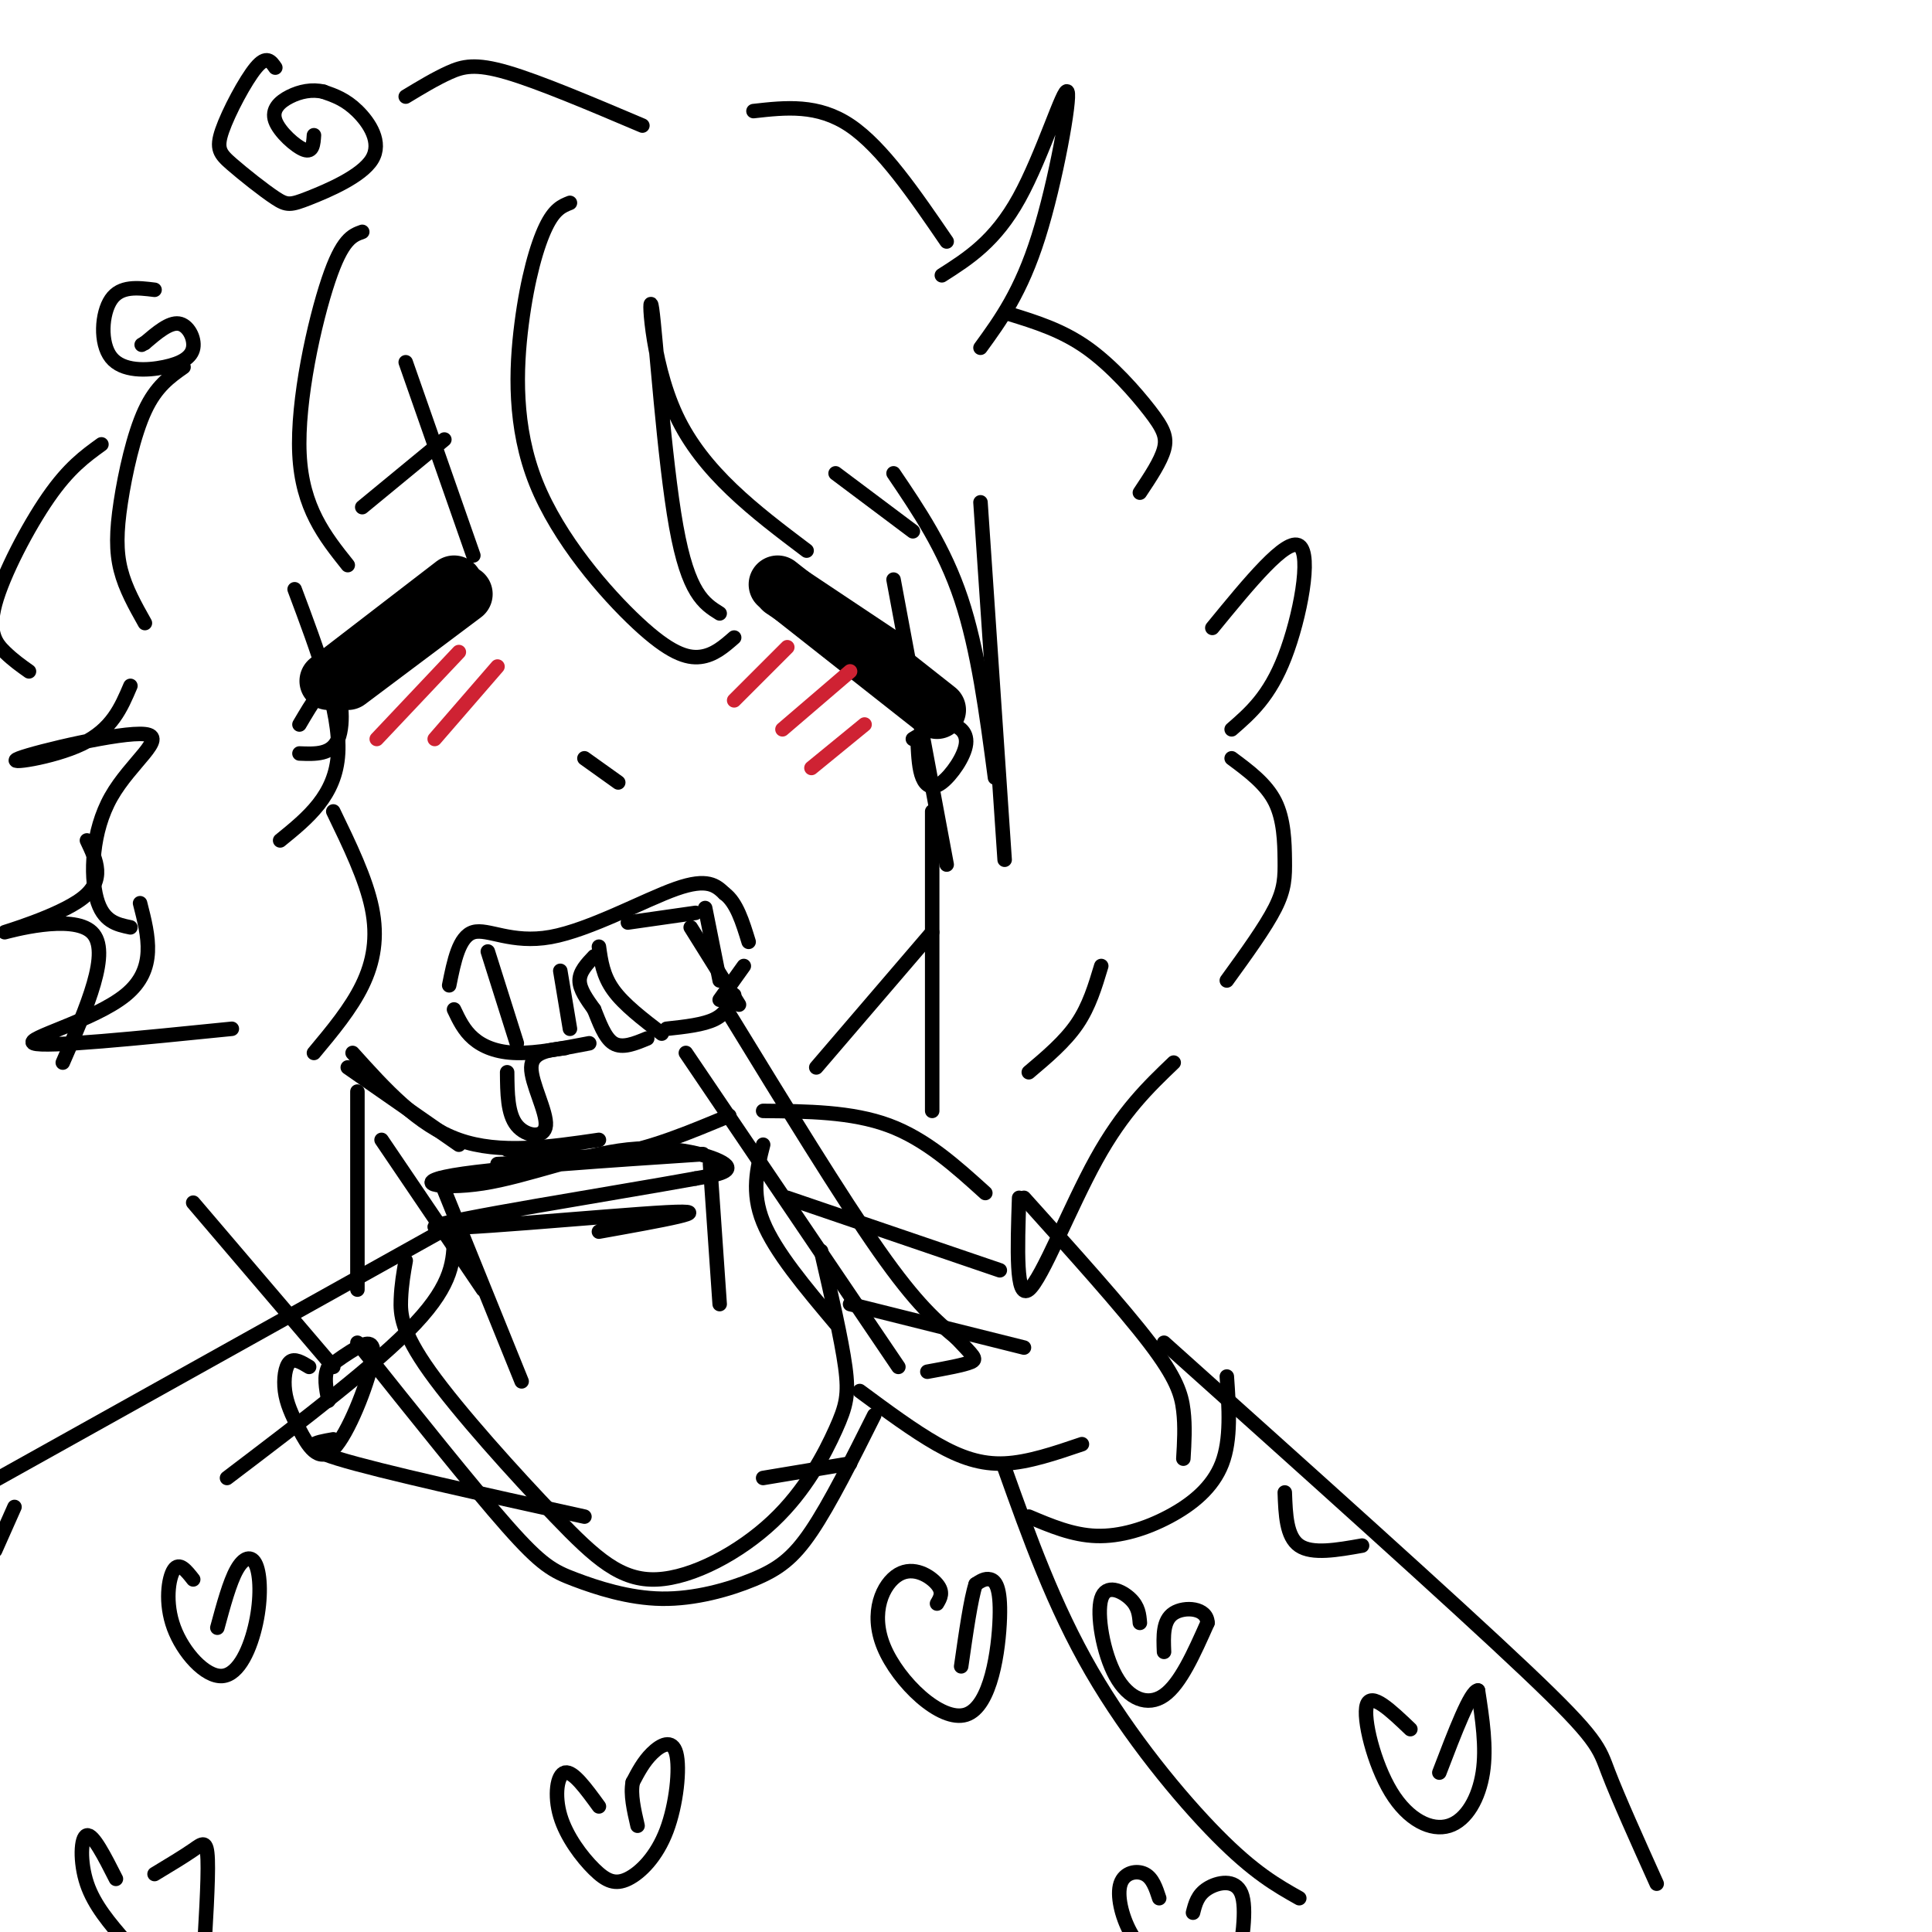 <svg viewBox='0 0 400 400' version='1.1' xmlns='http://www.w3.org/2000/svg' xmlns:xlink='http://www.w3.org/1999/xlink'><g fill='none' stroke='rgb(0,0,0)' stroke-width='12' stroke-linecap='round' stroke-linejoin='round'><path d='M68,141c0.000,0.000 26.000,-20.000 26,-20'/><path d='M72,141c0.000,0.000 24.000,-18.000 24,-18'/><path d='M162,122c0.000,0.000 21.000,14.000 21,14'/><path d='M161,121c0.000,0.000 33.000,26.000 33,26'/></g>
<g fill='none' stroke='rgb(0,0,0)' stroke-width='3' stroke-linecap='round' stroke-linejoin='round'><path d='M121,157c0.000,0.000 7.000,5.000 7,5'/><path d='M93,204c1.018,-5.065 2.036,-10.131 5,-11c2.964,-0.869 7.875,2.458 16,1c8.125,-1.458 19.464,-7.702 26,-10c6.536,-2.298 8.268,-0.649 10,1'/><path d='M150,185c2.500,1.833 3.750,5.917 5,10'/><path d='M130,191c0.000,0.000 14.000,-2.000 14,-2'/><path d='M124,196c0.417,3.000 0.833,6.000 3,9c2.167,3.000 6.083,6.000 10,9'/><path d='M138,213c3.833,-0.417 7.667,-0.833 10,-2c2.333,-1.167 3.167,-3.083 4,-5'/><path d='M143,192c0.000,0.000 10.000,16.000 10,16'/><path d='M142,218c0.000,0.000 44.000,65.000 44,65'/><path d='M151,210c11.583,18.917 23.167,37.833 31,49c7.833,11.167 11.917,14.583 16,18'/><path d='M198,277c3.556,3.822 4.444,4.378 3,5c-1.444,0.622 -5.222,1.311 -9,2'/><path d='M123,198c-1.500,1.583 -3.000,3.167 -3,5c0.000,1.833 1.500,3.917 3,6'/><path d='M123,209c1.044,2.533 2.156,5.867 4,7c1.844,1.133 4.422,0.067 7,-1'/><path d='M94,209c1.022,2.156 2.044,4.311 4,6c1.956,1.689 4.844,2.911 9,3c4.156,0.089 9.578,-0.956 15,-2'/><path d='M149,207c0.000,0.000 5.000,-7.000 5,-7'/><path d='M101,197c0.000,0.000 6.000,19.000 6,19'/><path d='M116,201c0.000,0.000 2.000,12.000 2,12'/><path d='M146,188c0.000,0.000 3.000,15.000 3,15'/><path d='M105,222c0.036,4.315 0.071,8.631 2,11c1.929,2.369 5.750,2.792 6,0c0.250,-2.792 -3.071,-8.798 -3,-12c0.071,-3.202 3.536,-3.601 7,-4'/><path d='M190,154c0.142,2.640 0.284,5.279 1,7c0.716,1.721 2.006,2.523 4,1c1.994,-1.523 4.691,-5.372 5,-8c0.309,-2.628 -1.769,-4.037 -4,-4c-2.231,0.037 -4.616,1.518 -7,3'/><path d='M62,156c3.333,0.133 6.667,0.267 8,-3c1.333,-3.267 0.667,-9.933 -1,-11c-1.667,-1.067 -4.333,3.467 -7,8'/></g>
<g fill='none' stroke='rgb(207,34,51)' stroke-width='3' stroke-linecap='round' stroke-linejoin='round'><path d='M78,153c0.000,0.000 17.000,-18.000 17,-18'/><path d='M90,153c0.000,0.000 13.000,-15.000 13,-15'/><path d='M152,145c0.000,0.000 11.000,-11.000 11,-11'/><path d='M162,151c0.000,0.000 14.000,-12.000 14,-12'/><path d='M168,159c0.000,0.000 11.000,-9.000 11,-9'/></g>
<g fill='none' stroke='rgb(0,0,0)' stroke-width='3' stroke-linecap='round' stroke-linejoin='round'><path d='M32,60c-3.522,-0.433 -7.044,-0.866 -9,2c-1.956,2.866 -2.344,9.030 0,12c2.344,2.970 7.422,2.744 11,2c3.578,-0.744 5.656,-2.008 6,-4c0.344,-1.992 -1.044,-4.712 -3,-5c-1.956,-0.288 -4.478,1.856 -7,4'/><path d='M30,71c-1.167,0.667 -0.583,0.333 0,0'/><path d='M57,14c-0.903,-1.313 -1.806,-2.627 -4,0c-2.194,2.627 -5.680,9.194 -7,13c-1.320,3.806 -0.476,4.849 2,7c2.476,2.151 6.583,5.408 9,7c2.417,1.592 3.143,1.520 7,0c3.857,-1.520 10.846,-4.486 13,-8c2.154,-3.514 -0.527,-7.575 -3,-10c-2.473,-2.425 -4.736,-3.212 -7,-4'/><path d='M67,19c-2.397,-0.590 -4.890,-0.065 -7,1c-2.110,1.065 -3.837,2.671 -3,5c0.837,2.329 4.239,5.380 6,6c1.761,0.620 1.880,-1.190 2,-3'/><path d='M118,42c-1.602,0.631 -3.203,1.262 -5,5c-1.797,3.738 -3.788,10.585 -5,20c-1.212,9.415 -1.644,21.400 3,33c4.644,11.600 14.366,22.815 21,29c6.634,6.185 10.181,7.338 13,7c2.819,-0.338 4.909,-2.169 7,-4'/><path d='M149,127c-3.250,-2.030 -6.500,-4.060 -9,-18c-2.500,-13.940 -4.250,-39.792 -5,-45c-0.750,-5.208 -0.500,10.226 5,22c5.500,11.774 16.250,19.887 27,28'/><path d='M185,98c5.250,7.750 10.500,15.500 14,26c3.500,10.500 5.250,23.750 7,37'/><path d='M193,168c0.000,0.000 0.000,62.000 0,62'/><path d='M75,48c-2.067,0.733 -4.133,1.467 -7,10c-2.867,8.533 -6.533,24.867 -6,36c0.533,11.133 5.267,17.067 10,23'/><path d='M84,75c0.000,0.000 14.000,40.000 14,40'/><path d='M61,122c4.750,12.667 9.500,25.333 9,34c-0.500,8.667 -6.250,13.333 -12,18'/><path d='M38,76c-2.845,2.006 -5.690,4.012 -8,9c-2.310,4.988 -4.083,12.958 -5,19c-0.917,6.042 -0.976,10.155 0,14c0.976,3.845 2.988,7.423 5,11'/><path d='M27,142c-1.918,4.517 -3.836,9.034 -10,12c-6.164,2.966 -16.574,4.380 -13,3c3.574,-1.380 21.133,-5.556 26,-5c4.867,0.556 -2.959,5.842 -7,13c-4.041,7.158 -4.297,16.188 -3,21c1.297,4.812 4.149,5.406 7,6'/><path d='M84,20c3.089,-1.867 6.178,-3.733 9,-5c2.822,-1.267 5.378,-1.933 12,0c6.622,1.933 17.311,6.467 28,11'/><path d='M195,57c5.524,-3.518 11.048,-7.036 16,-16c4.952,-8.964 9.333,-23.375 10,-22c0.667,1.375 -2.381,18.536 -6,30c-3.619,11.464 -7.810,17.232 -12,23'/><path d='M209,65c5.411,1.673 10.821,3.345 16,7c5.179,3.655 10.125,9.292 13,13c2.875,3.708 3.679,5.488 3,8c-0.679,2.512 -2.839,5.756 -5,9'/><path d='M156,23c6.667,-0.750 13.333,-1.500 20,3c6.667,4.500 13.333,14.250 20,24'/><path d='M251,130c7.689,-9.400 15.378,-18.800 18,-17c2.622,1.800 0.178,14.800 -3,23c-3.178,8.200 -7.089,11.600 -11,15'/><path d='M255,157c3.577,2.655 7.155,5.310 9,9c1.845,3.690 1.958,8.417 2,12c0.042,3.583 0.012,6.024 -2,10c-2.012,3.976 -6.006,9.488 -10,15'/><path d='M21,92c-3.375,2.435 -6.750,4.869 -11,11c-4.250,6.131 -9.375,15.958 -11,22c-1.625,6.042 0.250,8.298 2,10c1.750,1.702 3.375,2.851 5,4'/><path d='M29,187c1.756,6.844 3.511,13.689 -3,19c-6.511,5.311 -21.289,9.089 -19,10c2.289,0.911 21.644,-1.044 41,-3'/><path d='M65,218c3.822,-4.578 7.644,-9.156 10,-14c2.356,-4.844 3.244,-9.956 2,-16c-1.244,-6.044 -4.622,-13.022 -8,-20'/><path d='M213,222c3.750,-3.167 7.500,-6.333 10,-10c2.500,-3.667 3.750,-7.833 5,-12'/><path d='M40,249c0.000,0.000 29.000,34.000 29,34'/><path d='M74,267c0.000,0.000 0.000,-41.000 0,-41'/><path d='M211,248c-0.356,10.578 -0.711,21.156 2,19c2.711,-2.156 8.489,-17.044 14,-27c5.511,-9.956 10.756,-14.978 16,-20'/><path d='M72,221c0.000,0.000 23.000,16.000 23,16'/><path d='M73,218c6.750,7.500 13.500,15.000 22,18c8.500,3.000 18.750,1.500 29,0'/><path d='M105,238c7.167,1.083 14.333,2.167 22,1c7.667,-1.167 15.833,-4.583 24,-8'/><path d='M169,221c0.000,0.000 24.000,-28.000 24,-28'/><path d='M75,105c0.000,0.000 17.000,-14.000 17,-14'/><path d='M173,98c0.000,0.000 16.000,12.000 16,12'/><path d='M158,230c9.167,0.083 18.333,0.167 26,3c7.667,2.833 13.833,8.417 20,14'/><path d='M163,248c0.000,0.000 44.000,15.000 44,15'/><path d='M176,270c0.000,0.000 36.000,9.000 36,9'/><path d='M158,237c-1.250,4.917 -2.500,9.833 0,16c2.500,6.167 8.750,13.583 15,21'/><path d='M178,288c5.556,4.111 11.111,8.222 16,11c4.889,2.778 9.111,4.222 14,4c4.889,-0.222 10.444,-2.111 16,-4'/><path d='M212,248c10.200,11.333 20.400,22.667 26,30c5.600,7.333 6.600,10.667 7,14c0.400,3.333 0.200,6.667 0,10'/><path d='M79,236c0.000,0.000 21.000,31.000 21,31'/><path d='M147,241c0.000,0.000 2.000,29.000 2,29'/><path d='M103,241c23.224,-1.176 46.447,-2.351 42,-2c-4.447,0.351 -36.565,2.229 -49,4c-12.435,1.771 -5.189,3.433 4,2c9.189,-1.433 20.320,-5.963 30,-7c9.680,-1.037 17.909,1.418 20,3c2.091,1.582 -1.954,2.291 -6,3'/><path d='M144,244c-16.167,2.952 -53.583,8.833 -54,10c-0.417,1.167 36.167,-2.381 48,-3c11.833,-0.619 -1.083,1.690 -14,4'/><path d='M91,244c0.000,0.000 17.000,42.000 17,42'/><path d='M94,256c-0.083,4.833 -0.167,9.667 -8,18c-7.833,8.333 -23.417,20.167 -39,32'/><path d='M93,254c0.000,0.000 -95.000,53.000 -95,53'/><path d='M69,298c-3.833,0.667 -7.667,1.333 1,4c8.667,2.667 29.833,7.333 51,12'/><path d='M158,306c0.000,0.000 18.000,-3.000 18,-3'/><path d='M84,261c-0.439,2.471 -0.878,4.942 -1,8c-0.122,3.058 0.071,6.704 6,15c5.929,8.296 17.592,21.241 26,30c8.408,8.759 13.560,13.333 21,13c7.440,-0.333 17.170,-5.574 24,-12c6.830,-6.426 10.762,-14.038 13,-19c2.238,-4.962 2.782,-7.275 2,-13c-0.782,-5.725 -2.891,-14.863 -5,-24'/><path d='M74,278c11.929,14.958 23.857,29.915 31,38c7.143,8.085 9.500,9.296 14,11c4.500,1.704 11.144,3.900 18,4c6.856,0.100 13.923,-1.896 19,-4c5.077,-2.104 8.165,-4.315 12,-10c3.835,-5.685 8.418,-14.842 13,-24'/><path d='M241,278c30.000,26.889 60.000,53.778 75,68c15.000,14.222 15.000,15.778 17,21c2.000,5.222 6.000,14.111 10,23'/><path d='M208,304c5.089,14.244 10.178,28.489 18,42c7.822,13.511 18.378,26.289 26,34c7.622,7.711 12.311,10.356 17,13'/><path d='M213,314c4.542,1.923 9.083,3.845 14,4c4.917,0.155 10.208,-1.458 15,-4c4.792,-2.542 9.083,-6.012 11,-11c1.917,-4.988 1.458,-11.494 1,-18'/><path d='M40,327c-1.442,-1.837 -2.884,-3.673 -4,-2c-1.116,1.673 -1.904,6.857 0,12c1.904,5.143 6.502,10.246 10,10c3.498,-0.246 5.896,-5.839 7,-11c1.104,-5.161 0.913,-9.889 0,-12c-0.913,-2.111 -2.546,-1.603 -4,1c-1.454,2.603 -2.727,7.302 -4,12'/><path d='M124,374c-2.674,-3.673 -5.348,-7.346 -7,-7c-1.652,0.346 -2.281,4.710 -1,9c1.281,4.290 4.471,8.505 7,11c2.529,2.495 4.396,3.271 7,2c2.604,-1.271 5.945,-4.588 8,-10c2.055,-5.412 2.822,-12.919 2,-16c-0.822,-3.081 -3.235,-1.738 -5,0c-1.765,1.738 -2.883,3.869 -4,6'/><path d='M131,369c-0.500,2.500 0.250,5.750 1,9'/><path d='M194,332c0.693,-1.162 1.386,-2.323 0,-4c-1.386,-1.677 -4.849,-3.869 -8,-2c-3.151,1.869 -5.988,7.799 -3,15c2.988,7.201 11.801,15.672 17,14c5.199,-1.672 6.784,-13.489 7,-20c0.216,-6.511 -0.938,-7.718 -2,-8c-1.062,-0.282 -2.031,0.359 -3,1'/><path d='M202,328c-1.000,3.000 -2.000,10.000 -3,17'/><path d='M292,358c-4.064,-3.879 -8.128,-7.758 -9,-5c-0.872,2.758 1.447,12.152 5,18c3.553,5.848 8.341,8.152 12,7c3.659,-1.152 6.188,-5.758 7,-11c0.812,-5.242 -0.094,-11.121 -1,-17'/><path d='M306,350c-1.500,0.000 -4.750,8.500 -8,17'/><path d='M24,389c-2.356,-4.644 -4.711,-9.289 -6,-9c-1.289,0.289 -1.511,5.511 0,10c1.511,4.489 4.756,8.244 8,12'/><path d='M32,388c3.022,-1.822 6.044,-3.644 8,-5c1.956,-1.356 2.844,-2.244 3,2c0.156,4.244 -0.422,13.622 -1,23'/><path d='M240,393c-0.685,-2.089 -1.369,-4.179 -3,-5c-1.631,-0.821 -4.208,-0.375 -5,2c-0.792,2.375 0.202,6.679 2,10c1.798,3.321 4.399,5.661 7,8'/><path d='M247,396c0.467,-1.844 0.933,-3.689 3,-5c2.067,-1.311 5.733,-2.089 7,1c1.267,3.089 0.133,10.044 -1,17'/><path d='M236,336c-0.140,-1.684 -0.281,-3.368 -2,-5c-1.719,-1.632 -5.018,-3.211 -6,0c-0.982,3.211 0.351,11.211 3,16c2.649,4.789 6.614,6.368 10,4c3.386,-2.368 6.193,-8.684 9,-15'/><path d='M250,336c-0.067,-3.133 -4.733,-3.467 -7,-2c-2.267,1.467 -2.133,4.733 -2,8'/><path d='M266,309c0.167,4.583 0.333,9.167 3,11c2.667,1.833 7.833,0.917 13,0'/><path d='M3,312c0.000,0.000 -4.000,9.000 -4,9'/><path d='M64,283c-1.525,-0.929 -3.050,-1.858 -4,-1c-0.950,0.858 -1.326,3.502 -1,6c0.326,2.498 1.355,4.849 3,8c1.645,3.151 3.905,7.102 7,4c3.095,-3.102 7.026,-13.258 8,-18c0.974,-4.742 -1.007,-4.069 -3,-3c-1.993,1.069 -3.996,2.535 -6,4'/><path d='M68,283c-1.000,1.833 -0.500,4.417 0,7'/><path d='M203,104c0.000,0.000 5.000,74.000 5,74'/><path d='M185,120c0.000,0.000 11.000,59.000 11,59'/><path d='M18,174c1.958,4.119 3.917,8.238 -1,12c-4.917,3.762 -16.708,7.167 -16,7c0.708,-0.167 13.917,-3.905 18,0c4.083,3.905 -0.958,15.452 -6,27'/></g>
</svg>